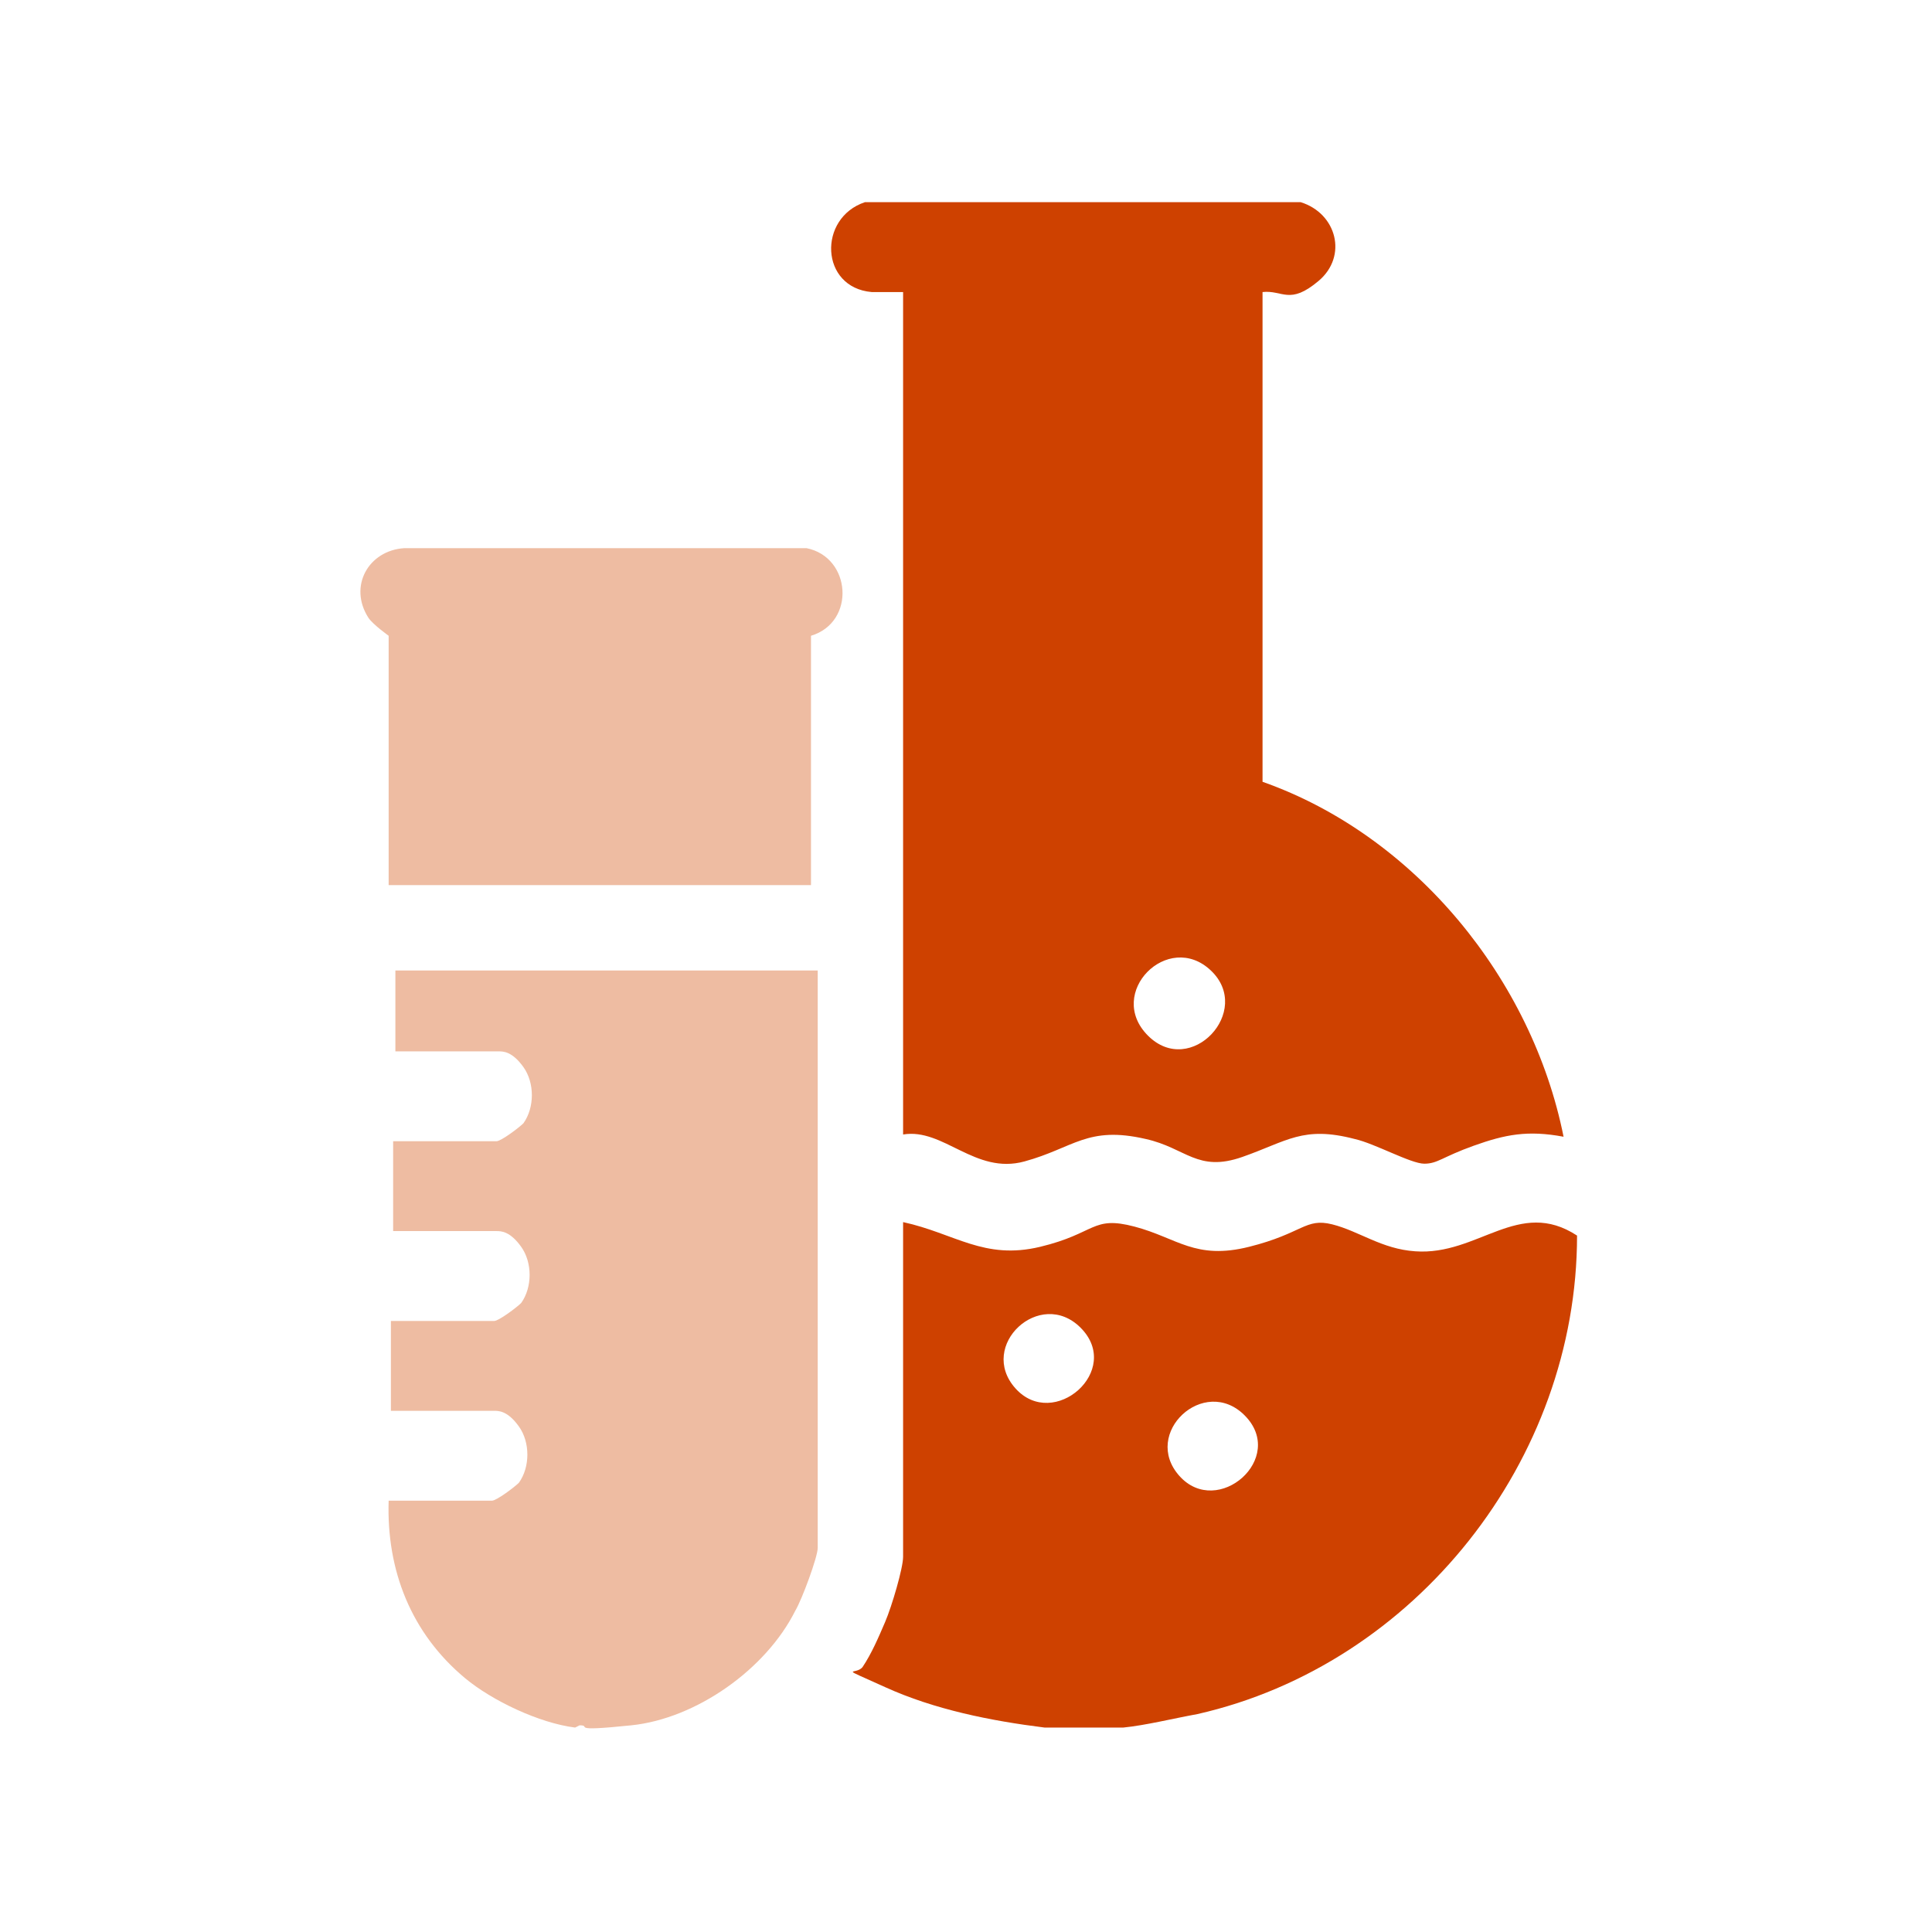 <?xml version="1.0" encoding="UTF-8"?>
<svg id="Layer_1" xmlns="http://www.w3.org/2000/svg" version="1.1" viewBox="0 0 86 86">
  <!-- Generator: Adobe Illustrator 29.2.1, SVG Export Plug-In . SVG Version: 2.1.0 Build 116)  -->
  <defs>
    <style>
      .st0 {
        fill: #ce4100;
      }

      .st1 {
        fill: #eebca2;
      }
    </style>
  </defs>
  <path class="st0" d="M57.9,9c1.6.5,2.1,2.4.8,3.5s-1.6.4-2.5.5v21.8c6.8,2.4,12,8.8,13.4,15.8-1.6-.3-2.6-.1-4,.4s-1.6.8-2.2.8-2.2-.9-3.1-1.1c-2.3-.6-3,.1-5,.8s-2.5-.4-4.3-.8c-2.6-.6-3.2.4-5.4,1s-3.6-1.5-5.4-1.2V13c-.4,0-.9,0-1.4,0-2.3-.2-2.4-3.3-.3-4h19.5ZM51.1,46.1c1.9,1.9,4.7-1.1,2.8-2.9s-4.7,1-2.8,2.9Z"/>
  <path class="st0" d="M49.8,76.9h-3.3c-2.4-.3-4.9-.8-7.1-1.8s-1.3-.5-1-.9c.4-.6.7-1.3,1-2s.8-2.4.8-2.9v-14.9c2.3.5,3.6,1.7,6.1,1.1s2.3-1.4,4.2-.9,2.7,1.5,5.1.9,2.5-1.3,3.7-1,2.2,1.1,3.7,1.2c2.8.2,4.6-2.4,7.2-.7,0,10-7.2,19.1-16.9,21.3-1.1.2-2.3.5-3.3.6ZM48.1,59.1c-1.8-1.8-4.6.8-2.9,2.7s4.8-.8,2.9-2.7ZM55.4,63c-1.8-1.8-4.6.8-2.9,2.7s4.8-.8,2.9-2.7Z"/>
  <path class="st1" d="M25.6,76.9c-1.6-.2-3.7-1.2-4.9-2.2-2.4-2-3.5-4.8-3.4-7.9h4.6c.2,0,1-.6,1.2-.8.5-.7.5-1.8,0-2.5s-.9-.7-1.1-.7h-4.6v-4h4.6c.2,0,1-.6,1.2-.8.5-.7.5-1.8,0-2.5s-.9-.7-1.1-.7h-4.6v-4h4.6c.2,0,1-.6,1.2-.8.5-.7.5-1.8,0-2.5s-.9-.7-1.1-.7h-4.6v-3.6h18.8v25.7c0,.4-.7,2.3-1,2.8-1.3,2.6-4.4,4.8-7.3,5.1s-1.7,0-2.3,0Z"/>
  <path class="st1" d="M36.1,28.3v11.1h-18.8v-11.1c0,0-.7-.5-.9-.8-.9-1.4,0-3,1.6-3.1h17.9c2,.4,2.2,3.3.2,3.9Z"/>
</svg>